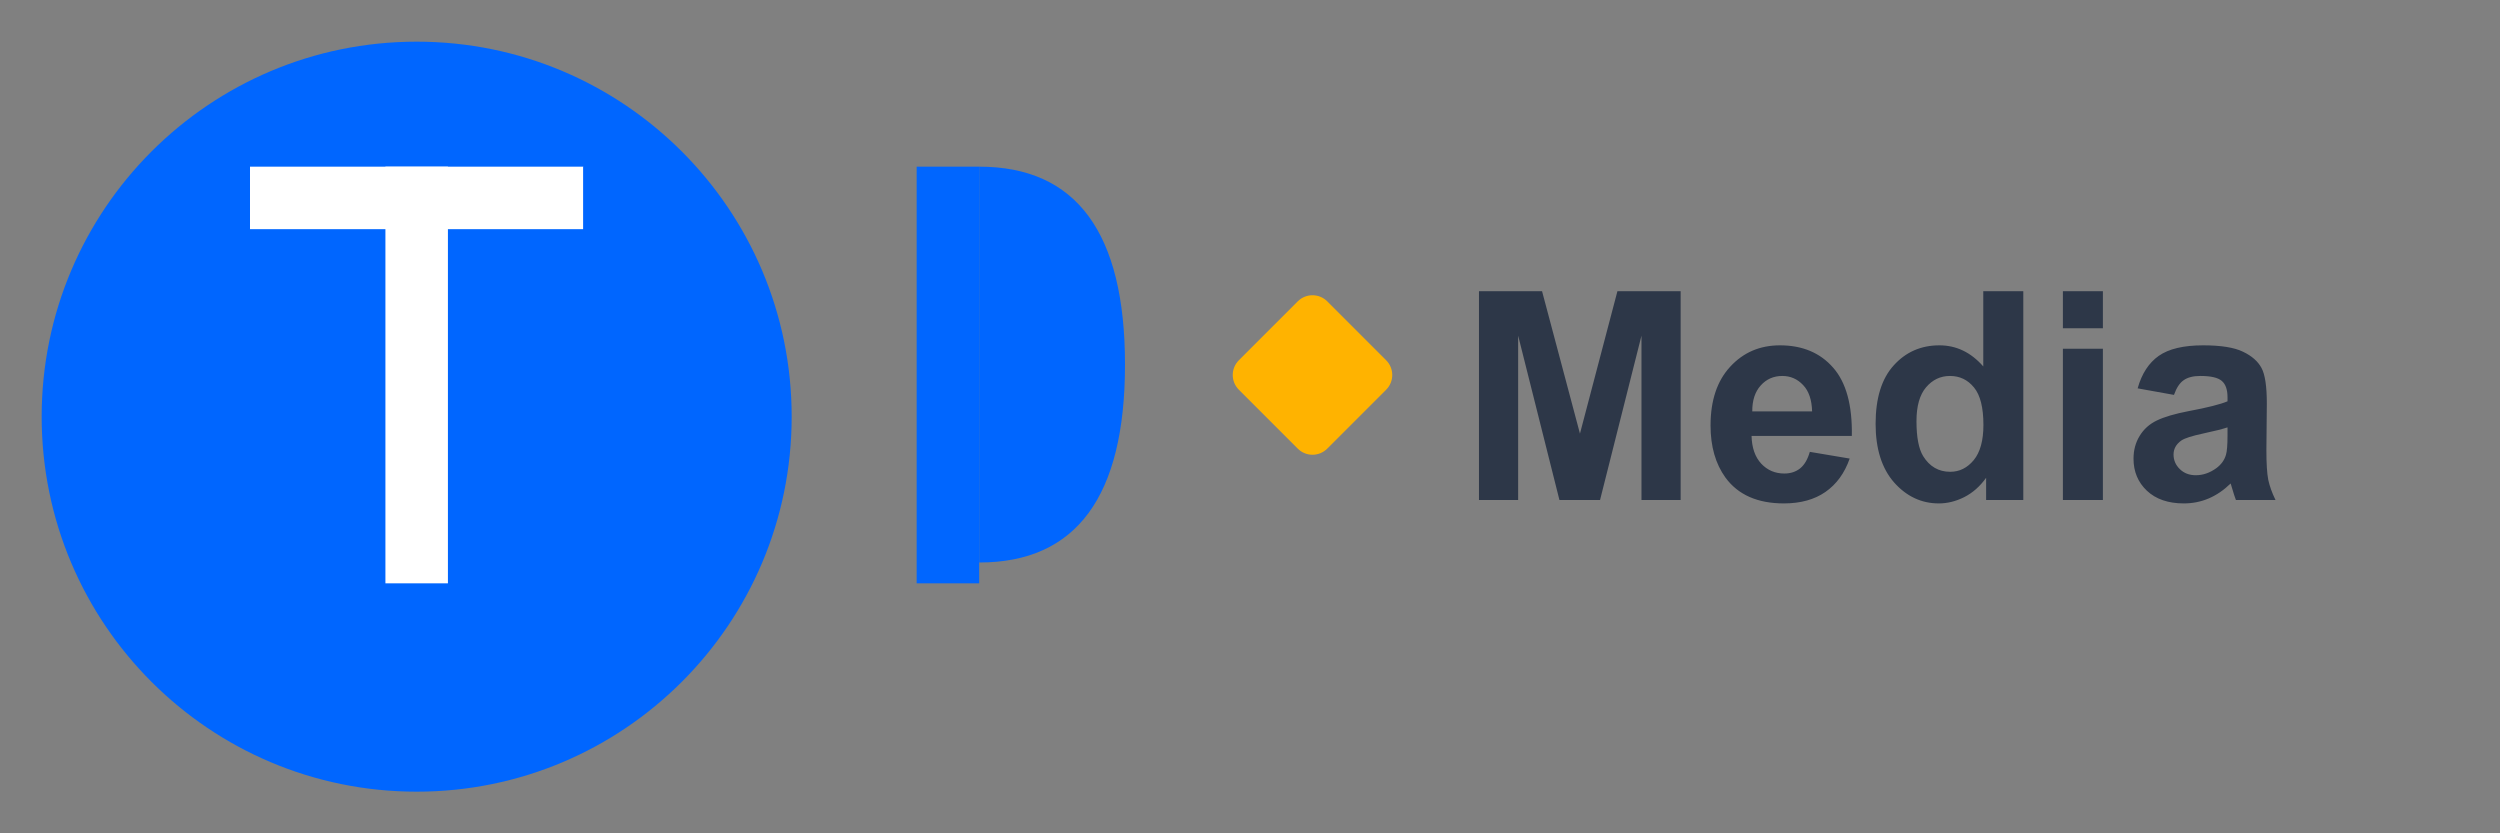 <svg width="120" height="40" viewBox="0 0 120 40" fill="none" xmlns="http://www.w3.org/2000/svg">
<rect x="0" y="0" width="120" height="40" fill="#808080" stroke="none"/>
<path d="M20 38C29.941 38 38 29.941 38 20C38 10.059 29.941 2 20 2C10.059 2 2 10.059 2 20C2 29.941 10.059 38 20 38Z" fill="#0066FF"/>
<path d="M28 8H12V11H28V8Z" fill="white"/>
<path d="M21.5 8H18.5V28H21.5V8Z" fill="white"/>
<path d="M31 8H28V28H31V8Z" fill="#0066FF"/>
<path d="M37 16H31V19H37V16Z" fill="#0066FF"/>
<path d="M47 8H44V28H47V8Z" fill="#0066FF"/>
<path d="M47 8C51.667 8 54 11.167 54 17.5C54 23.833 51.667 27 47 27V8Z" fill="#0066FF"/>
<path d="M66.535 17.293L63.707 14.464C63.317 14.074 62.683 14.074 62.293 14.464L59.465 17.293C59.074 17.683 59.074 18.317 59.465 18.707L62.293 21.535C62.683 21.926 63.317 21.926 63.707 21.535L66.535 18.707C66.926 18.317 66.926 17.683 66.535 17.293Z" fill="#FFB300"/>
<path d="M70.991 24V13.979H74.019L75.838 20.814L77.636 13.979H80.671V24H78.791V16.111L76.802 24H74.853L72.871 16.111V24H70.991ZM86.871 21.689L88.785 22.011C88.539 22.713 88.149 23.248 87.616 23.617C87.088 23.982 86.424 24.164 85.627 24.164C84.365 24.164 83.43 23.752 82.824 22.927C82.346 22.266 82.106 21.432 82.106 20.425C82.106 19.222 82.421 18.281 83.05 17.602C83.679 16.918 84.474 16.576 85.436 16.576C86.516 16.576 87.368 16.934 87.992 17.649C88.617 18.36 88.915 19.452 88.888 20.924H84.075C84.089 21.494 84.244 21.938 84.54 22.257C84.836 22.571 85.205 22.729 85.647 22.729C85.948 22.729 86.201 22.646 86.406 22.482C86.611 22.318 86.766 22.054 86.871 21.689ZM86.981 19.748C86.967 19.192 86.823 18.77 86.55 18.483C86.276 18.192 85.944 18.046 85.552 18.046C85.132 18.046 84.786 18.199 84.513 18.504C84.239 18.809 84.105 19.224 84.109 19.748H86.981ZM97.118 24H95.334V22.934C95.038 23.348 94.687 23.658 94.281 23.863C93.88 24.064 93.475 24.164 93.064 24.164C92.231 24.164 91.515 23.829 90.918 23.159C90.326 22.485 90.029 21.546 90.029 20.343C90.029 19.112 90.319 18.178 90.897 17.54C91.476 16.898 92.208 16.576 93.092 16.576C93.903 16.576 94.605 16.913 95.197 17.588V13.979H97.118V24ZM91.991 20.213C91.991 20.988 92.098 21.548 92.312 21.895C92.622 22.396 93.055 22.646 93.611 22.646C94.053 22.646 94.429 22.46 94.739 22.086C95.049 21.708 95.204 21.145 95.204 20.398C95.204 19.564 95.054 18.964 94.753 18.6C94.452 18.23 94.067 18.046 93.598 18.046C93.142 18.046 92.759 18.228 92.449 18.593C92.144 18.953 91.991 19.493 91.991 20.213ZM99.019 15.756V13.979H100.939V15.756H99.019ZM99.019 24V16.74H100.939V24H99.019ZM104.351 18.955L102.607 18.641C102.803 17.939 103.141 17.419 103.619 17.082C104.098 16.745 104.809 16.576 105.752 16.576C106.609 16.576 107.247 16.679 107.666 16.884C108.085 17.084 108.379 17.342 108.548 17.656C108.721 17.966 108.808 18.538 108.808 19.372L108.787 21.614C108.787 22.252 108.817 22.724 108.876 23.029C108.94 23.33 109.056 23.654 109.225 24H107.324C107.274 23.872 107.213 23.683 107.14 23.433C107.108 23.319 107.085 23.244 107.071 23.207C106.743 23.526 106.392 23.765 106.019 23.925C105.645 24.084 105.246 24.164 104.822 24.164C104.075 24.164 103.485 23.961 103.052 23.556C102.623 23.15 102.409 22.637 102.409 22.018C102.409 21.607 102.507 21.243 102.703 20.924C102.899 20.6 103.173 20.354 103.523 20.186C103.879 20.012 104.389 19.862 105.055 19.734C105.952 19.566 106.575 19.409 106.921 19.263V19.071C106.921 18.702 106.83 18.44 106.647 18.285C106.465 18.126 106.121 18.046 105.615 18.046C105.273 18.046 105.007 18.114 104.815 18.251C104.624 18.383 104.469 18.618 104.351 18.955ZM106.921 20.514C106.675 20.596 106.285 20.694 105.752 20.808C105.219 20.922 104.87 21.033 104.706 21.143C104.455 21.32 104.33 21.546 104.33 21.819C104.33 22.088 104.43 22.321 104.631 22.517C104.831 22.713 105.087 22.811 105.396 22.811C105.743 22.811 106.073 22.697 106.388 22.469C106.62 22.296 106.773 22.084 106.846 21.833C106.896 21.669 106.921 21.357 106.921 20.896V20.514Z" fill="#2D3748"/>
</svg>
